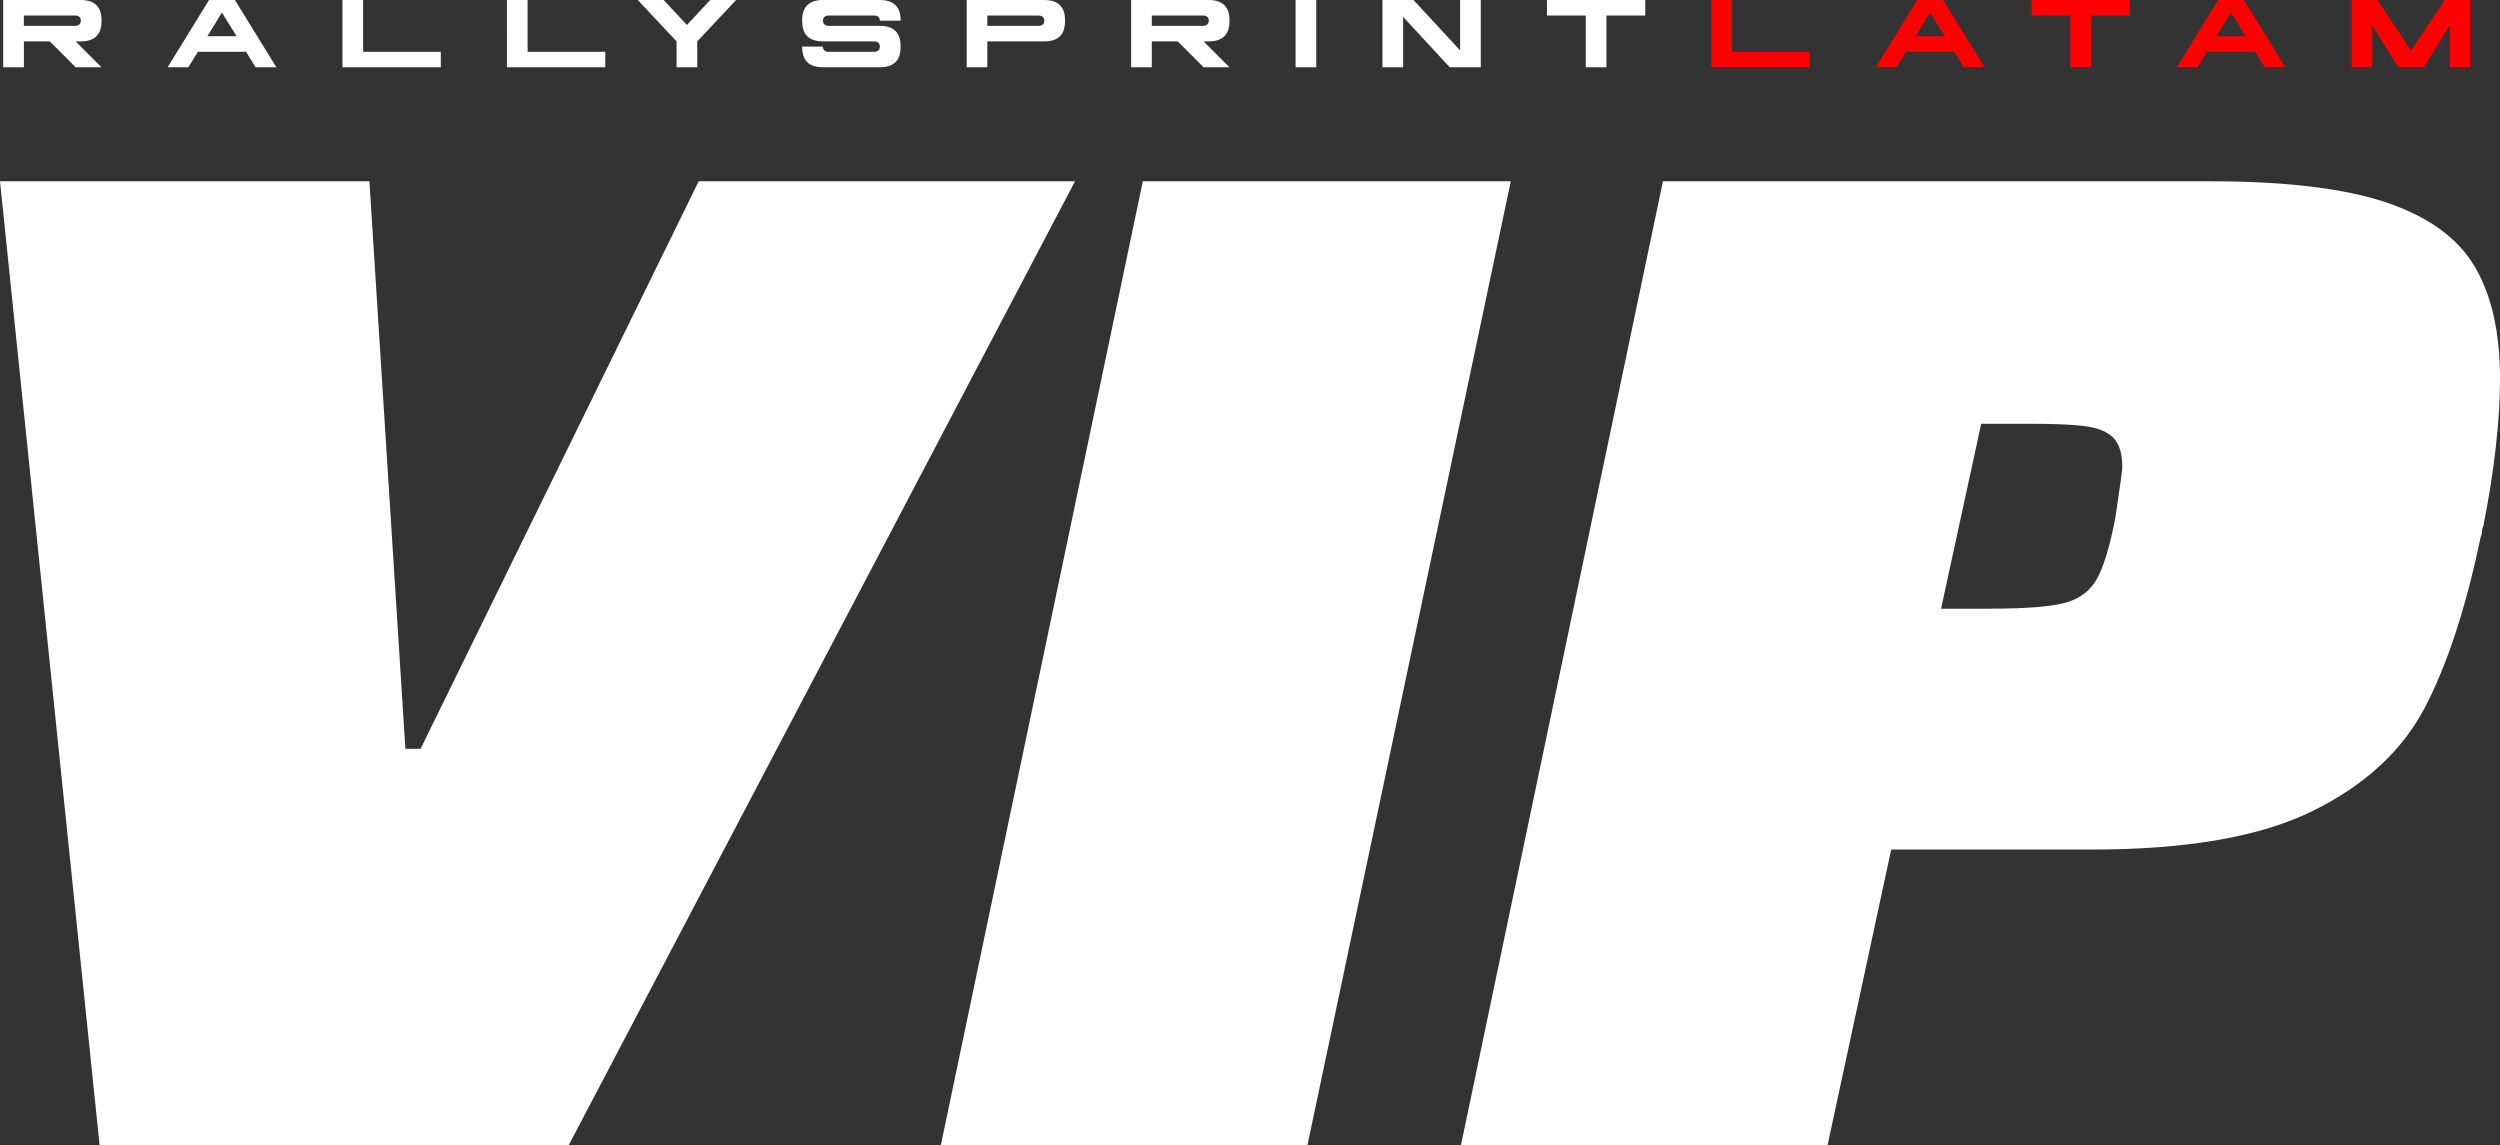 <svg xmlns="http://www.w3.org/2000/svg" id="Capa_2" data-name="Capa 2" viewBox="0 0 509.53 233.43"><rect x="0" y="0" width="509.53" height="233.43" fill="#333333" stroke="none"/><g id="Capa_1-2" data-name="Capa 1"><g><g><path d="M0,36.95h75.29l7.33,115.66h3.1l56.68-115.66h76.7l-103.2,196.47H20.3L0,36.95Z" fill="#fff"></path><path d="M232.91,36.95h75.01l-41.45,196.47h-74.72l41.17-196.47Z" fill="#fff"></path><path d="M338.93,36.95h111.66c15.23,0,27.11,1.43,35.67,4.28,8.55,2.86,14.57,7.19,18.05,12.99,3.48,5.81,5.22,13.47,5.22,22.99,0,4.19-.28,8.81-.85,13.85-.56,5.05-1.41,10.42-2.54,16.13-.19.38-.28.76-.28,1.14s-.1.76-.28,1.14c-3.01,14.47-6.82,26.08-11.42,34.84-4.61,8.76-12.22,15.76-22.84,20.99-10.62,5.24-25.62,7.85-44.98,7.85h-40.89l-12.97,60.25h-74.72l41.17-196.47ZM405.76,124.05c6.95,0,11.94-.38,14.94-1.14,3-.76,5.22-2.38,6.63-4.85,1.41-2.47,2.68-6.66,3.81-12.56.94-6.28,1.41-9.71,1.41-10.28,0-2.66-.56-4.61-1.69-5.85-1.13-1.24-2.92-2.04-5.36-2.43-2.45-.38-6.3-.57-11.56-.57h-10.15l-8.18,37.7h10.15Z" fill="#fff"></path></g><g><path d="M503.52,0v13.71h-4.21V5.15l-5.27,8.56h-5.27l-5.29-8.56v8.56h-4.21V0h5.27l6.85,10.28L498.25,0h5.27ZM465.8,13.71h-4.23l-1.94-3.15h-9.81l-1.96,3.15h-4.21L452.08,0h5.27l8.45,13.71ZM457.69,7.38l-2.98-4.82-2.96,4.82h5.94ZM434.08,0v3.17h-7.92v10.54h-4.21V3.17h-7.91V0h20.04ZM404.47,13.71h-4.23l-1.94-3.15h-9.81l-1.96,3.15h-4.21L390.76,0h5.27l8.45,13.71ZM396.36,7.38l-2.98-4.82-2.96,4.82h5.94ZM368.84,10.56v3.15h-20.04V0h4.21v10.56h15.83Z" fill="red"></path><path d="M335.32,0v3.17h-7.91v10.54h-4.21V3.17h-7.91V0h20.04ZM301.8,0v13.71h-6.33l-9.5-10.28v10.28h-4.21V0h6.33l9.5,10.28V0h4.21ZM268.27,13.71h-4.21V0h4.21v13.71ZM245.31,8.44l5.27,5.27h-5.27l-5.27-5.27h-5.29v5.27h-4.21V0h15.83c4.21,0,4.21,3.17,4.21,4.21s0,4.23-4.21,4.23h-1.06ZM245.31,5.27s1.06,0,1.06-1.06-1.06-1.04-1.06-1.04h-10.56v2.1h10.56ZM217.06,4.21c0,1.06,0,4.23-4.21,4.23h-11.62v5.27h-4.21V0h15.83c4.21,0,4.21,3.17,4.21,4.21ZM212.85,4.21c0-1.04-1.06-1.04-1.06-1.04h-10.56v2.1h10.56s1.06,0,1.06-1.06ZM179.33,13.71h-11.62c-4.21,0-4.21-3.15-4.21-4.21h4.21c0,1.06,1.06,1.06,1.06,1.06h9.5s1.06,0,1.06-1.06-1.06-1.06-1.06-1.06h-10.56c-4.21,0-4.21-3.17-4.21-4.23S163.5,0,167.72,0h11.62c4.21,0,4.21,3.17,4.21,4.21h-4.21c0-1.04-1.06-1.04-1.06-1.04h-9.5s-1.06,0-1.06,1.04,1.06,1.06,1.06,1.06h10.56c4.21,0,4.21,3.17,4.21,4.23s0,4.21-4.21,4.21ZM150.03,0l-7.92,8.44v5.27h-4.21v-5.27L129.99,0h5.27l4.74,5.09L144.76,0h5.27ZM123.36,10.56v3.15h-20.04V0h4.21v10.56h15.83ZM89.84,10.56v3.15h-20.04V0h4.21v10.56h15.83ZM56.32,13.71h-4.23l-1.94-3.15h-9.81l-1.96,3.15h-4.21L42.61,0h5.27l8.45,13.71ZM48.21,7.38l-2.98-4.82-2.96,4.82h5.94Z" fill="#fff"></path><path d="M15.42,8.44l5.27,5.27h-5.27l-5.27-5.27h-5.28v5.27H.65V0h15.83c4.21,0,4.21,3.17,4.21,4.21s0,4.23-4.21,4.23h-1.06ZM15.42,5.27s1.06,0,1.06-1.06-1.06-1.04-1.06-1.04H4.86v2.1h10.56Z" fill="#fff"></path></g></g></g></svg>